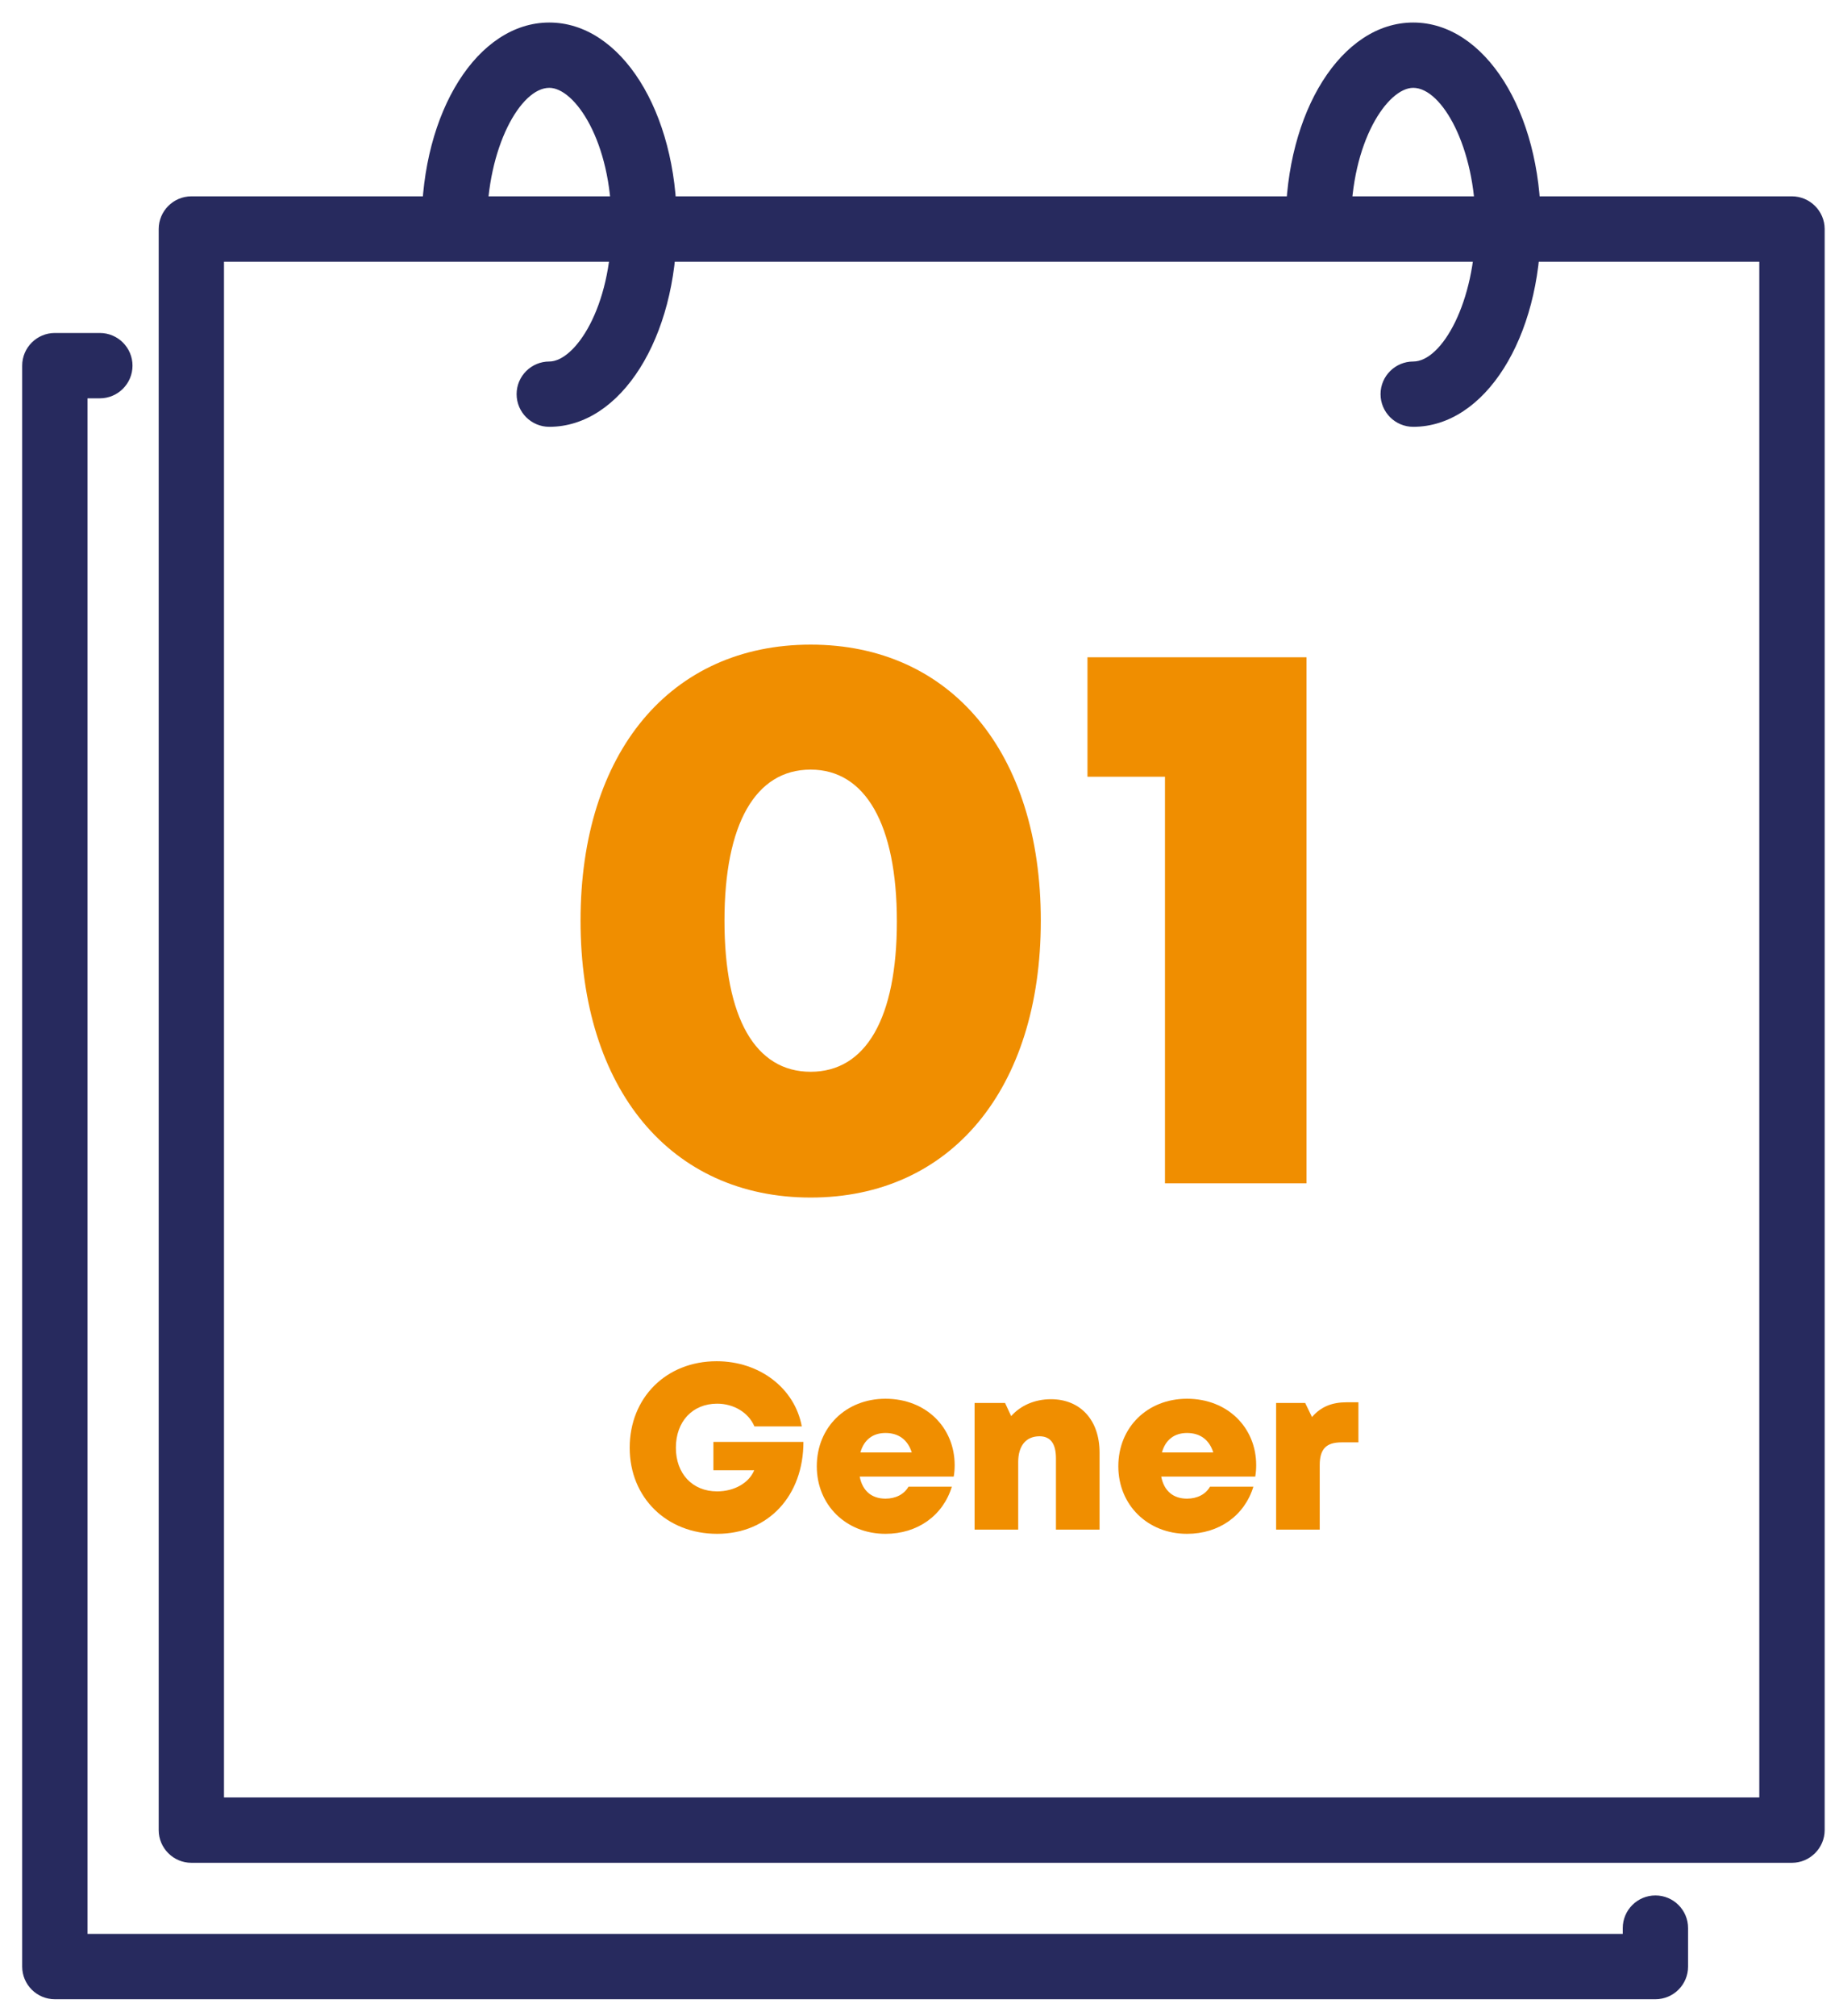 <?xml version="1.0" encoding="UTF-8" standalone="no"?>
<!DOCTYPE svg PUBLIC "-//W3C//DTD SVG 1.1//EN" "http://www.w3.org/Graphics/SVG/1.1/DTD/svg11.dtd">
<svg width="100%" height="100%" viewBox="0 0 73 80" version="1.1" xmlns="http://www.w3.org/2000/svg" xmlns:xlink="http://www.w3.org/1999/xlink" xml:space="preserve" xmlns:serif="http://www.serif.com/" style="fill-rule:evenodd;clip-rule:evenodd;stroke-linejoin:round;stroke-miterlimit:2;">
    <g transform="matrix(0.961,0,0,0.961,-892.365,-678.554)">
        <g>
            <g transform="matrix(0.098,0,0,0.098,339.304,179.936)">
                <g transform="matrix(333.333,0,0,333.333,6244.71,5867.58)">
                    <path d="M0.33,0.018C0.507,0.018 0.621,-0.119 0.621,-0.332C0.621,-0.545 0.507,-0.681 0.33,-0.681C0.153,-0.681 0.039,-0.545 0.039,-0.332C0.039,-0.119 0.153,0.018 0.33,0.018ZM0.33,-0.141C0.26,-0.141 0.221,-0.209 0.221,-0.332C0.221,-0.454 0.26,-0.523 0.33,-0.523C0.399,-0.523 0.439,-0.454 0.439,-0.331C0.439,-0.209 0.4,-0.141 0.33,-0.141Z" style="fill:rgb(240,142,0);fill-rule:nonzero;"/>
                </g>
                <g transform="matrix(333.333,0,0,333.333,6461.38,5867.58)">
                    <path d="M0.03,-0.665L0.03,-0.514L0.128,-0.514L0.128,-0L0.307,-0L0.307,-0.665L0.03,-0.665Z" style="fill:rgb(240,142,0);fill-rule:nonzero;"/>
                </g>
            </g>
            <g transform="matrix(9.685,0,0,9.685,954.28,769.26)">
                <path d="M0.389,-0.374L0.389,-0.253L0.563,-0.253C0.541,-0.199 0.478,-0.163 0.405,-0.163C0.299,-0.163 0.229,-0.239 0.229,-0.349C0.229,-0.461 0.3,-0.537 0.405,-0.537C0.476,-0.537 0.539,-0.499 0.564,-0.44L0.766,-0.44C0.736,-0.603 0.586,-0.718 0.403,-0.718C0.187,-0.718 0.032,-0.562 0.032,-0.349C0.032,-0.136 0.19,0.018 0.405,0.018C0.624,0.018 0.773,-0.145 0.773,-0.374L0.389,-0.374Z" style="fill:rgb(240,142,0);fill-rule:nonzero;"/>
            </g>
            <g transform="matrix(9.685,0,0,9.685,962.057,769.26)">
                <path d="M0.615,-0.275C0.615,-0.434 0.494,-0.558 0.32,-0.558C0.151,-0.558 0.027,-0.436 0.027,-0.27C0.027,-0.105 0.152,0.018 0.32,0.018C0.456,0.018 0.565,-0.059 0.603,-0.183L0.418,-0.183C0.4,-0.151 0.364,-0.132 0.32,-0.132C0.262,-0.132 0.222,-0.164 0.21,-0.226L0.611,-0.226C0.614,-0.243 0.615,-0.259 0.615,-0.275L0.615,-0.275ZM0.32,-0.412C0.376,-0.412 0.415,-0.383 0.432,-0.329L0.213,-0.329C0.228,-0.383 0.266,-0.412 0.32,-0.412Z" style="fill:rgb(240,142,0);fill-rule:nonzero;"/>
            </g>
            <g transform="matrix(9.685,0,0,9.685,968.265,769.26)">
                <path d="M0.385,-0.556C0.315,-0.556 0.255,-0.529 0.215,-0.484L0.189,-0.54L0.059,-0.54L0.059,0L0.245,0L0.245,-0.288C0.245,-0.357 0.278,-0.398 0.336,-0.398C0.383,-0.398 0.406,-0.366 0.406,-0.304L0.406,0L0.592,0L0.592,-0.329C0.592,-0.467 0.51,-0.556 0.385,-0.556Z" style="fill:rgb(240,142,0);fill-rule:nonzero;"/>
            </g>
            <g transform="matrix(9.685,0,0,9.685,974.512,769.26)">
                <path d="M0.615,-0.275C0.615,-0.434 0.494,-0.558 0.32,-0.558C0.151,-0.558 0.027,-0.436 0.027,-0.27C0.027,-0.105 0.152,0.018 0.32,0.018C0.456,0.018 0.565,-0.059 0.603,-0.183L0.418,-0.183C0.4,-0.151 0.364,-0.132 0.32,-0.132C0.262,-0.132 0.222,-0.164 0.21,-0.226L0.611,-0.226C0.614,-0.243 0.615,-0.259 0.615,-0.275L0.615,-0.275ZM0.32,-0.412C0.376,-0.412 0.415,-0.383 0.432,-0.329L0.213,-0.329C0.228,-0.383 0.266,-0.412 0.32,-0.412Z" style="fill:rgb(240,142,0);fill-rule:nonzero;"/>
            </g>
            <g transform="matrix(9.685,0,0,9.685,980.72,769.26)">
                <path d="M0.361,-0.543C0.297,-0.543 0.25,-0.524 0.212,-0.48L0.183,-0.54L0.059,-0.54L0.059,-0L0.245,-0L0.245,-0.275C0.245,-0.343 0.272,-0.372 0.338,-0.372L0.41,-0.372L0.41,-0.543L0.361,-0.543Z" style="fill:rgb(240,142,0);fill-rule:nonzero;"/>
            </g>
            <g transform="matrix(1,0,0,1,2.27374e-13,-485.37)">
                <path d="M937.832,1265.69L1001.25,1265.69L1001.25,1202.27L937.832,1202.27L937.832,1265.69ZM1002.6,1268.39L936.483,1268.39C935.739,1268.39 935.135,1267.78 935.135,1267.04L935.135,1200.92C935.135,1200.18 935.739,1199.57 936.483,1199.57L1002.6,1199.57C1003.34,1199.57 1003.95,1200.18 1003.95,1200.92L1003.95,1267.04C1003.95,1267.78 1003.34,1268.39 1002.6,1268.39" style="fill:rgb(39,42,94);fill-rule:nonzero;"/>
            </g>
            <g transform="matrix(1,0,0,1,996.959,719.843)">
                <path d="M0,68.811L-66.114,68.811C-66.858,68.811 -67.463,68.207 -67.463,67.462L-67.463,1.349C-67.463,0.605 -66.858,0 -66.114,0L-64.255,0C-63.511,0 -62.906,0.605 -62.906,1.349C-62.906,2.093 -63.511,2.698 -64.255,2.698L-64.766,2.698L-64.766,66.113L-1.349,66.113L-1.349,65.873C-1.349,65.129 -0.744,64.525 0,64.525C0.744,64.525 1.349,65.129 1.349,65.873L1.349,67.462C1.349,68.207 0.744,68.811 0,68.811" style="fill:rgb(39,42,94);fill-rule:nonzero;"/>
            </g>
            <g transform="matrix(1,0,0,1,986.955,707.022)">
                <path d="M0,16.696C-0.744,16.696 -1.35,16.092 -1.35,15.347C-1.35,14.603 -0.744,13.999 0,13.999C1.189,13.999 2.572,11.531 2.572,8.348C2.572,5.165 1.189,2.697 0,2.697C-1.049,2.697 -2.572,4.898 -2.572,8.348C-2.572,9.092 -3.177,9.697 -3.921,9.697C-4.665,9.697 -5.27,9.092 -5.27,8.348C-5.27,3.668 -2.954,0 0,0C2.955,0 5.271,3.668 5.271,8.348C5.271,13.029 2.955,16.696 0,16.696" style="fill:rgb(39,42,94);fill-rule:nonzero;"/>
            </g>
            <g transform="matrix(1,0,0,1,951.269,707.022)">
                <path d="M0,16.696C-0.745,16.696 -1.35,16.092 -1.35,15.347C-1.35,14.603 -0.745,13.999 0,13.999C1.049,13.999 2.571,11.798 2.571,8.348C2.571,4.898 1.049,2.697 0,2.697C-1.19,2.697 -2.573,5.165 -2.573,8.348C-2.573,9.092 -3.178,9.697 -3.922,9.697C-4.666,9.697 -5.271,9.092 -5.271,8.348C-5.271,3.668 -2.956,0 0,0C2.954,0 5.269,3.668 5.269,8.348C5.269,13.029 2.954,16.696 0,16.696" style="fill:rgb(39,42,94);fill-rule:nonzero;"/>
            </g>
        </g>
    </g>
</svg>
